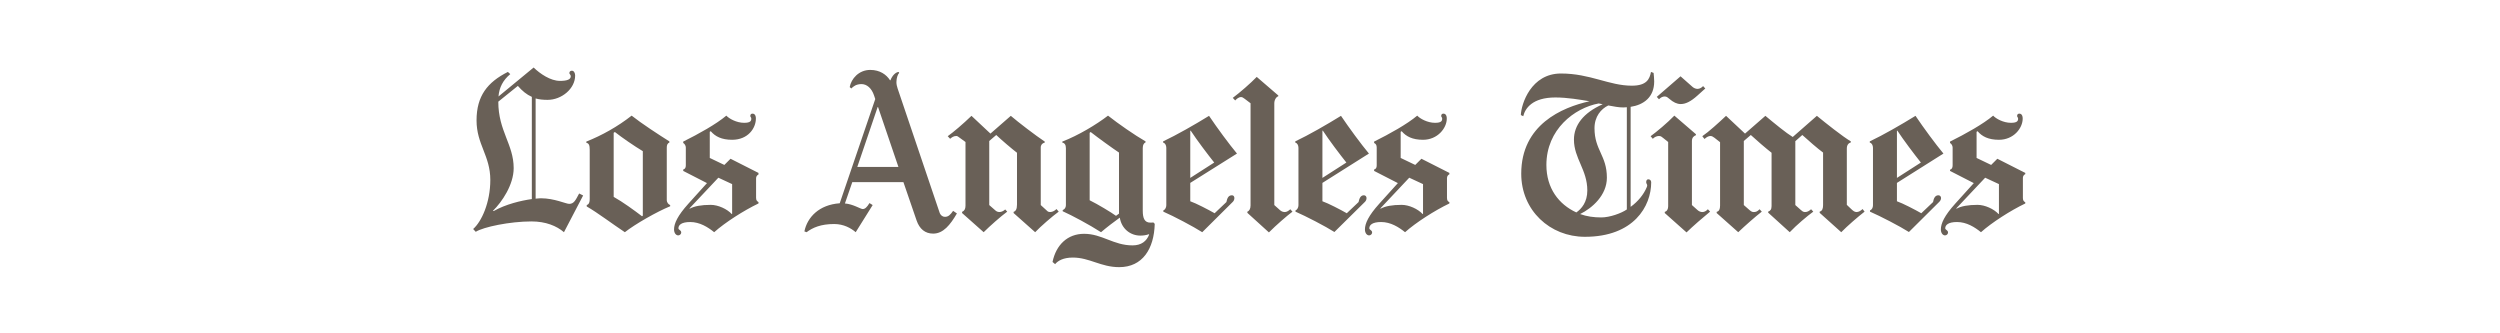 <?xml version="1.0" encoding="UTF-8" standalone="no"?>
<svg width="300px" height="40px" viewBox="0 0 300 40" version="1.1" xmlns="http://www.w3.org/2000/svg" xmlns:xlink="http://www.w3.org/1999/xlink">
    <!-- Generator: Sketch 39.1 (31720) - http://www.bohemiancoding.com/sketch -->
    <title>ic_latimes_300x40</title>
    <desc>Created with Sketch.</desc>
    <defs></defs>
    <g id="logos" stroke="none" stroke-width="1" fill="none" fill-rule="evenodd">
        <g id="ic_latimes_300x40" fill="#696057">
            <g id="latimes" transform="translate(56, 8)">
                <path d="M167.751,17.398 C166.991,17.983 165.665,19.128 164.949,19.865 L162.362,17.542 L162.362,17.398 C162.697,17.302 162.769,16.985 162.769,16.607 L162.769,10.307 C162.169,9.876 160.948,8.812 160.277,8.199 L159.439,8.942 L159.439,16.607 L160.085,17.182 C160.21,17.292 160.363,17.446 160.589,17.446 C160.866,17.446 161.057,17.347 161.331,17.11 L161.595,17.398 C160.888,17.908 159.583,19.003 158.768,19.865 L156.181,17.518 L156.181,17.398 C156.444,17.302 156.588,17.13 156.588,16.727 L156.588,10.331 C155.966,9.852 154.666,8.733 154.097,8.199 L153.258,8.918 L153.258,16.607 L153.857,17.134 C154.066,17.318 154.213,17.446 154.432,17.446 C154.695,17.446 154.863,17.398 155.151,17.11 L155.414,17.398 C154.583,18.047 153.413,19.08 152.588,19.865 L150.001,17.565 L150.001,17.422 C150.288,17.35 150.408,17.11 150.408,16.679 L150.408,9.062 L149.737,8.534 C149.569,8.402 149.41,8.319 149.258,8.319 C149.048,8.319 148.817,8.426 148.539,8.678 L148.276,8.343 C149.043,7.823 150.264,6.714 151.126,5.9 L153.402,8.032 L155.846,5.9 C156.988,6.851 158.337,7.959 159.127,8.439 L162.026,5.9 C163.104,6.786 165.092,8.367 166.098,8.966 L166.098,9.086 C165.811,9.181 165.619,9.399 165.619,9.828 L165.619,16.583 L166.146,17.086 C166.328,17.26 166.539,17.446 166.769,17.446 C167.056,17.446 167.277,17.294 167.511,17.086 L167.751,17.398 Z M148.635,2.618 L147.677,3.48 C146.9,4.179 146.277,4.486 145.689,4.486 C145.231,4.486 144.795,4.272 144.323,3.863 C144.156,3.719 143.999,3.576 143.772,3.576 C143.513,3.576 143.296,3.692 143.077,3.912 L142.814,3.624 L145.665,1.156 L147.102,2.426 C147.269,2.573 147.495,2.666 147.701,2.666 C147.948,2.666 148.207,2.522 148.371,2.33 L148.635,2.618 Z M149.21,17.398 C148.481,17.991 147.086,19.195 146.383,19.889 L143.772,17.565 L143.772,17.422 C144.05,17.346 144.18,17.086 144.18,16.751 L144.18,9.038 L143.581,8.558 C143.408,8.42 143.305,8.319 143.077,8.319 C142.819,8.319 142.554,8.435 142.335,8.654 L142.072,8.343 C142.787,7.829 144.09,6.738 144.922,5.875 L147.51,8.104 L147.51,8.223 C147.289,8.308 147.03,8.487 147.03,8.918 L147.03,16.607 L147.701,17.206 C147.866,17.354 148.07,17.446 148.276,17.446 C148.523,17.446 148.731,17.326 148.946,17.11 L149.21,17.398 Z M99.097,17.398 C98.395,17.926 97.16,18.999 96.27,19.889 L93.683,17.542 L93.683,17.398 C93.91,17.321 94.066,17.058 94.066,16.655 L94.066,4.39 L93.371,3.863 C93.22,3.748 93.071,3.648 92.94,3.648 C92.638,3.648 92.424,3.853 92.222,4.055 L91.934,3.743 C92.796,3.097 94.042,2.019 94.808,1.228 L97.396,3.456 L97.396,3.552 C97.144,3.627 96.917,3.987 96.917,4.39 L96.917,16.607 L97.612,17.23 C97.78,17.381 97.989,17.446 98.186,17.446 C98.398,17.446 98.657,17.287 98.833,17.11 L99.097,17.398 Z M71.045,17.398 C70.279,17.957 68.881,19.164 68.219,19.865 L65.632,17.565 L65.632,17.422 C65.878,17.339 66.039,17.115 66.039,16.559 L66.039,10.331 C65.398,9.841 64.18,8.799 63.548,8.199 L62.71,8.918 L62.71,16.607 L63.476,17.278 C63.776,17.541 64.248,17.486 64.626,17.134 L64.866,17.398 C64.073,17.983 62.794,19.116 62.039,19.865 L59.451,17.565 L59.451,17.422 C59.716,17.314 59.859,17.081 59.859,16.703 L59.859,9.038 L59.164,8.534 C59.006,8.42 58.902,8.319 58.757,8.319 C58.429,8.319 58.211,8.491 58.014,8.654 L57.727,8.343 C58.41,7.859 59.561,6.88 60.577,5.9 L62.853,8.032 L65.297,5.9 C66.153,6.64 68.297,8.28 69.369,8.99 L69.369,9.11 C68.991,9.21 68.89,9.491 68.89,9.661 L68.89,16.607 L69.704,17.35 C69.843,17.477 70.304,17.539 70.782,17.086 L71.045,17.398 Z M187.034,16.416 C185.267,17.263 183.013,18.708 181.717,19.865 C180.971,19.26 179.992,18.643 178.843,18.643 C177.764,18.643 177.429,19.02 177.429,19.386 C177.429,19.613 177.764,19.585 177.764,19.913 C177.764,20.064 177.607,20.248 177.405,20.248 C177.153,20.248 176.902,19.984 176.902,19.53 C176.902,18.824 177.322,17.885 178.627,16.439 L180.855,13.972 L178.004,12.511 L178.004,12.367 C178.233,12.302 178.315,12.111 178.315,11.84 L178.315,9.708 C178.315,9.485 178.181,9.258 178.004,9.157 L178.004,8.99 C179.844,8.08 181.963,6.898 183.178,5.876 C183.501,6.234 184.4,6.738 185.31,6.738 C186.077,6.738 186.172,6.503 186.172,6.235 C186.172,6.083 186.052,6.043 186.052,5.924 C186.052,5.721 186.165,5.636 186.316,5.636 C186.542,5.636 186.723,5.806 186.723,6.235 C186.723,7.37 185.646,8.774 183.873,8.774 C182.612,8.774 181.839,8.375 181.31,7.744 L181.19,7.816 L181.19,10.954 L182.938,11.792 L183.681,11.05 L187.034,12.75 L187.034,12.894 C186.858,12.97 186.747,13.142 186.747,13.349 L186.747,15.769 C186.747,16.089 186.884,16.188 187.034,16.272 L187.034,16.416 Z M183.873,17.661 L183.873,14.092 L182.22,13.325 L178.746,17.014 L178.794,17.038 C179.349,16.736 180.175,16.583 181.31,16.583 C182.192,16.583 183.27,17.08 183.825,17.685 L183.873,17.661 Z M177.213,10.427 L171.632,13.948 L171.632,16.152 C172.33,16.393 173.826,17.172 174.554,17.59 L175.967,16.248 C176.039,15.841 176.185,15.433 176.614,15.433 C176.816,15.433 176.926,15.606 176.926,15.769 C176.926,15.97 176.809,16.126 176.71,16.224 L173.069,19.841 C172.01,19.165 169.632,17.932 168.398,17.398 L168.398,17.254 C168.637,17.158 168.757,16.908 168.757,16.631 L168.757,9.732 C168.757,9.43 168.604,9.153 168.373,9.11 L168.373,8.966 C169.993,8.198 172.161,6.953 173.86,5.9 C174.844,7.361 176.282,9.312 177.213,10.427 Z M174.506,11.505 C173.739,10.549 172.412,8.794 171.679,7.672 L171.632,7.696 L171.632,13.349 L174.506,11.505 Z M142.503,1.779 C142.503,3.67 141.236,4.581 139.676,4.821 L139.676,16.823 C140.552,16.19 141.251,15.339 141.616,14.451 C141.651,14.368 141.664,14.291 141.664,14.236 C141.664,14.11 141.544,14.029 141.544,13.876 C141.546,13.712 141.582,13.517 141.808,13.517 C142.009,13.517 142.144,13.675 142.144,13.876 C142.144,16.747 140.056,20.416 134.19,20.416 C129.995,20.416 126.548,17.252 126.548,12.846 C126.548,6.962 131.438,4.886 134.741,4.151 C133.635,3.965 132.088,3.696 130.645,3.696 C127.887,3.696 127.016,5.002 126.788,5.947 L126.501,5.804 C126.551,4.472 127.724,0.821 131.316,0.821 C134.833,0.821 137.081,2.282 139.82,2.282 C141.629,2.282 141.954,1.468 142.12,0.63 L142.431,0.749 C142.455,0.859 142.503,1.551 142.503,1.779 Z M136.322,4.51 L135.843,4.414 C132.928,4.956 129.567,7.535 129.567,11.793 C129.567,14.594 131.055,16.525 133.16,17.493 C133.784,17.055 134.478,16.258 134.478,14.859 C134.478,12.369 132.873,11.014 132.873,8.75 C132.873,7.053 133.98,5.543 136.322,4.51 Z M139.221,17.134 L139.221,4.869 C139.08,4.879 138.933,4.894 138.79,4.894 C138.211,4.894 137.67,4.775 136.993,4.654 C136.125,5.071 135.34,5.982 135.34,7.385 C135.34,10.025 136.826,10.646 136.826,13.325 C136.826,15.432 135.057,16.978 133.615,17.685 C134.395,17.977 135.262,18.092 136.155,18.092 C137.164,18.092 138.547,17.6 139.221,17.134 Z M117.925,16.416 C116.158,17.263 113.902,18.708 112.607,19.865 C111.861,19.26 110.883,18.643 109.732,18.643 C108.654,18.643 108.319,19.02 108.319,19.386 C108.319,19.613 108.654,19.585 108.654,19.913 C108.654,20.064 108.497,20.248 108.295,20.248 C108.043,20.248 107.792,19.984 107.792,19.53 C107.792,18.824 108.212,17.885 109.517,16.439 L111.744,13.972 L108.894,12.511 L108.894,12.343 C109.124,12.278 109.205,12.111 109.205,11.84 L109.205,9.708 C109.205,9.42 109.11,9.253 108.894,9.157 L108.894,8.99 C110.734,8.08 112.853,6.898 114.068,5.876 C114.392,6.234 115.29,6.738 116.2,6.738 C116.967,6.738 117.062,6.503 117.062,6.235 C117.062,6.083 116.943,6.022 116.943,5.924 C116.943,5.721 117.056,5.636 117.206,5.636 C117.434,5.636 117.614,5.806 117.614,6.235 C117.614,7.37 116.512,8.774 114.763,8.774 C113.503,8.774 112.73,8.375 112.2,7.744 L112.08,7.816 L112.08,10.954 L113.828,11.792 L114.572,11.05 L117.925,12.75 L117.925,12.918 C117.748,12.993 117.638,13.166 117.638,13.373 L117.638,15.745 C117.638,16.065 117.758,16.2 117.925,16.248 L117.925,16.416 Z M114.763,17.661 L114.763,14.092 L113.11,13.325 L109.637,17.014 L109.685,17.038 C110.24,16.736 111.066,16.583 112.2,16.583 C113.083,16.583 114.16,17.08 114.715,17.685 L114.763,17.661 Z M108.271,10.427 L102.69,13.948 L102.69,16.152 C103.389,16.393 104.884,17.172 105.613,17.59 L107.026,16.248 C107.121,15.841 107.243,15.433 107.672,15.433 C107.874,15.433 107.984,15.606 107.984,15.769 C107.984,15.97 107.891,16.126 107.792,16.224 L104.128,19.841 C103.069,19.165 100.69,17.932 99.456,17.398 L99.456,17.254 C99.658,17.178 99.815,16.908 99.815,16.631 L99.815,9.732 C99.815,9.43 99.662,9.153 99.432,9.11 L99.432,8.966 C101.051,8.198 103.219,6.953 104.918,5.9 C105.903,7.361 107.34,9.312 108.271,10.427 Z M105.564,11.505 C104.797,10.549 103.471,8.794 102.738,7.672 L102.69,7.696 L102.69,13.349 L105.564,11.505 Z M92.437,10.427 L86.832,13.948 L86.832,16.152 C87.531,16.393 89.026,17.172 89.754,17.59 L91.167,16.248 C91.264,15.817 91.383,15.433 91.838,15.433 C92.04,15.433 92.126,15.606 92.126,15.769 C92.126,15.97 92.033,16.126 91.934,16.224 L88.269,19.865 C87.211,19.189 84.832,17.932 83.598,17.398 L83.598,17.254 C83.8,17.178 83.957,16.908 83.957,16.631 L83.957,9.732 C83.957,9.43 83.804,9.153 83.574,9.11 L83.574,8.966 C85.194,8.198 87.385,6.953 89.084,5.9 C90.068,7.361 91.506,9.312 92.437,10.427 Z M89.706,11.505 C88.939,10.549 87.613,8.794 86.88,7.672 L86.832,7.696 L86.832,13.349 L89.706,11.505 Z M82.568,18.859 C82.492,21.859 81.105,24.058 78.304,24.058 C76.111,24.058 74.738,22.907 72.746,22.907 C71.587,22.907 70.942,23.294 70.614,23.698 L70.303,23.435 C70.731,21.367 72.121,20.057 74.088,20.057 C76.256,20.057 77.614,21.446 79.909,21.446 C80.968,21.446 81.594,20.935 81.897,20.153 L81.873,20.105 C81.535,20.223 81.183,20.272 80.844,20.272 C79.662,20.272 78.591,19.468 78.376,18.116 C77.813,18.51 76.679,19.38 76.124,19.865 C74.739,18.973 72.61,17.833 71.524,17.35 L71.524,17.206 C71.751,17.13 71.908,16.907 71.908,16.631 L71.908,9.78 C71.908,9.378 71.754,9.161 71.477,9.11 L71.477,8.99 C73.413,8.245 75.56,6.952 76.962,5.876 C78.171,6.832 80.173,8.224 81.466,8.966 L81.466,9.085 C81.29,9.161 81.131,9.353 81.131,9.756 L81.131,17.278 C81.131,18.216 81.363,18.715 82.041,18.715 C82.149,18.715 82.269,18.723 82.4,18.691 L82.568,18.859 Z M78.28,17.637 L78.28,10.307 C77.529,9.811 75.778,8.547 74.878,7.84 L74.759,7.936 L74.759,16.032 C75.717,16.499 77.4,17.516 77.921,17.901 L78.28,17.637 Z M58.829,17.613 C58.023,18.998 57.187,20.033 55.978,20.033 C55.021,20.033 54.345,19.485 53.99,18.452 L52.409,13.853 L46.276,13.853 L45.39,16.415 C46.372,16.491 47.271,17.086 47.522,17.086 C47.799,17.086 48.034,16.871 48.337,16.368 L48.72,16.607 L46.684,19.865 C46.129,19.386 45.256,18.883 44.097,18.883 C42.508,18.883 41.522,19.31 40.791,19.865 L40.527,19.769 C40.88,18.057 42.296,16.568 44.767,16.392 L49.031,3.887 L48.887,3.456 C48.593,2.572 48.009,2.091 47.378,2.091 C46.723,2.091 46.383,2.391 46.157,2.618 L45.965,2.45 C46.141,1.467 47.047,0.39 48.432,0.39 C49.591,0.39 50.376,0.956 50.804,1.635 L50.852,1.635 C51.053,1.107 51.43,0.68 51.834,0.63 L51.906,0.749 C51.755,0.866 51.57,1.339 51.57,1.851 C51.57,2.109 51.629,2.366 51.714,2.618 L56.745,17.494 C56.863,17.845 57.114,18.021 57.391,18.021 C57.795,18.021 58.046,17.781 58.373,17.302 L58.829,17.613 Z M51.81,12.032 L49.366,4.846 L49.318,4.846 L46.875,12.032 L51.81,12.032 Z M35.018,16.416 C33.25,17.263 30.995,18.708 29.7,19.865 C28.954,19.26 27.975,18.643 26.825,18.643 C25.747,18.643 25.412,19.02 25.412,19.386 C25.412,19.613 25.747,19.585 25.747,19.913 C25.747,20.064 25.589,20.248 25.388,20.248 C25.135,20.248 24.885,19.984 24.885,19.53 C24.885,18.824 25.305,17.885 26.61,16.439 L28.837,13.972 L25.987,12.511 L25.987,12.343 C26.217,12.278 26.298,12.111 26.298,11.84 L26.298,9.708 C26.298,9.485 26.164,9.258 25.987,9.157 L25.987,8.99 C27.827,8.08 29.946,6.898 31.161,5.876 C31.484,6.234 32.383,6.738 33.293,6.738 C34.059,6.738 34.155,6.503 34.155,6.235 C34.155,6.083 34.035,6.022 34.035,5.924 C34.035,5.721 34.148,5.636 34.299,5.636 C34.526,5.636 34.706,5.806 34.706,6.235 C34.706,7.37 33.772,8.774 31.856,8.774 C30.595,8.774 29.822,8.375 29.292,7.744 L29.173,7.816 L29.173,10.954 L30.921,11.792 L31.664,11.05 L35.018,12.75 L35.018,12.942 C34.841,13.018 34.73,13.19 34.73,13.397 L34.73,15.745 C34.73,16.065 34.867,16.164 35.018,16.248 L35.018,16.416 Z M31.856,17.661 L31.856,14.092 L30.203,13.325 L26.729,17.014 L26.777,17.038 C27.332,16.736 28.158,16.583 29.292,16.583 C30.175,16.583 31.253,17.08 31.808,17.685 L31.856,17.661 Z M24.42,16.751 C22.839,17.398 20.228,18.883 18.982,19.865 C17.569,18.931 15.7,17.518 14.407,16.775 L14.407,16.607 C14.694,16.511 14.766,16.248 14.766,15.889 L14.766,9.972 C14.766,9.422 14.663,9.199 14.359,9.133 L14.359,8.99 C16.228,8.247 18.12,7.193 19.797,5.876 C20.97,6.81 23.103,8.199 24.324,8.966 L24.324,9.11 C24.072,9.21 24.013,9.429 24.013,9.732 L24.013,15.984 C24.013,16.319 24.218,16.532 24.42,16.607 L24.42,16.751 Z M21.138,17.877 L21.138,10.14 C20.132,9.541 18.599,8.486 17.785,7.84 L17.641,7.936 L17.641,15.625 C18.719,16.224 20.132,17.254 21.042,17.949 L21.138,17.877 Z M13.976,15.457 L11.676,19.865 C10.793,19.108 9.487,18.571 7.773,18.571 C5.201,18.571 1.997,19.237 1.089,19.817 L0.778,19.482 C1.786,18.6 2.838,16.309 2.838,13.589 C2.838,10.689 1.185,9.321 1.185,6.451 C1.185,3.5 2.502,1.864 4.946,0.63 L5.233,0.893 C4.359,1.621 3.906,2.495 3.82,3.576 L8.036,0.102 C8.817,0.859 10.063,1.707 11.197,1.707 C12.054,1.707 12.491,1.532 12.491,1.156 C12.491,0.955 12.323,0.894 12.323,0.773 C12.323,0.572 12.469,0.486 12.634,0.486 C12.861,0.486 13.018,0.756 13.018,1.061 C13.018,2.649 11.388,3.983 9.713,3.983 C9.157,3.983 8.688,3.936 8.275,3.815 L8.275,15.84 C8.534,15.815 8.747,15.793 8.922,15.793 C10.511,15.793 11.921,16.464 12.299,16.464 C12.853,16.464 13.053,16.068 13.497,15.218 L13.976,15.457 Z M7.82,15.889 L7.82,3.624 C7.188,3.342 6.671,2.916 6.143,2.307 L3.796,4.199 C3.796,7.729 5.641,9.326 5.641,12.175 C5.641,14.169 4.233,16.243 3.149,17.302 L3.245,17.326 C4.679,16.507 6.536,16.067 7.82,15.889 Z" id="Combined-Shape"></path>
            </g>
        </g>
    </g>
</svg>